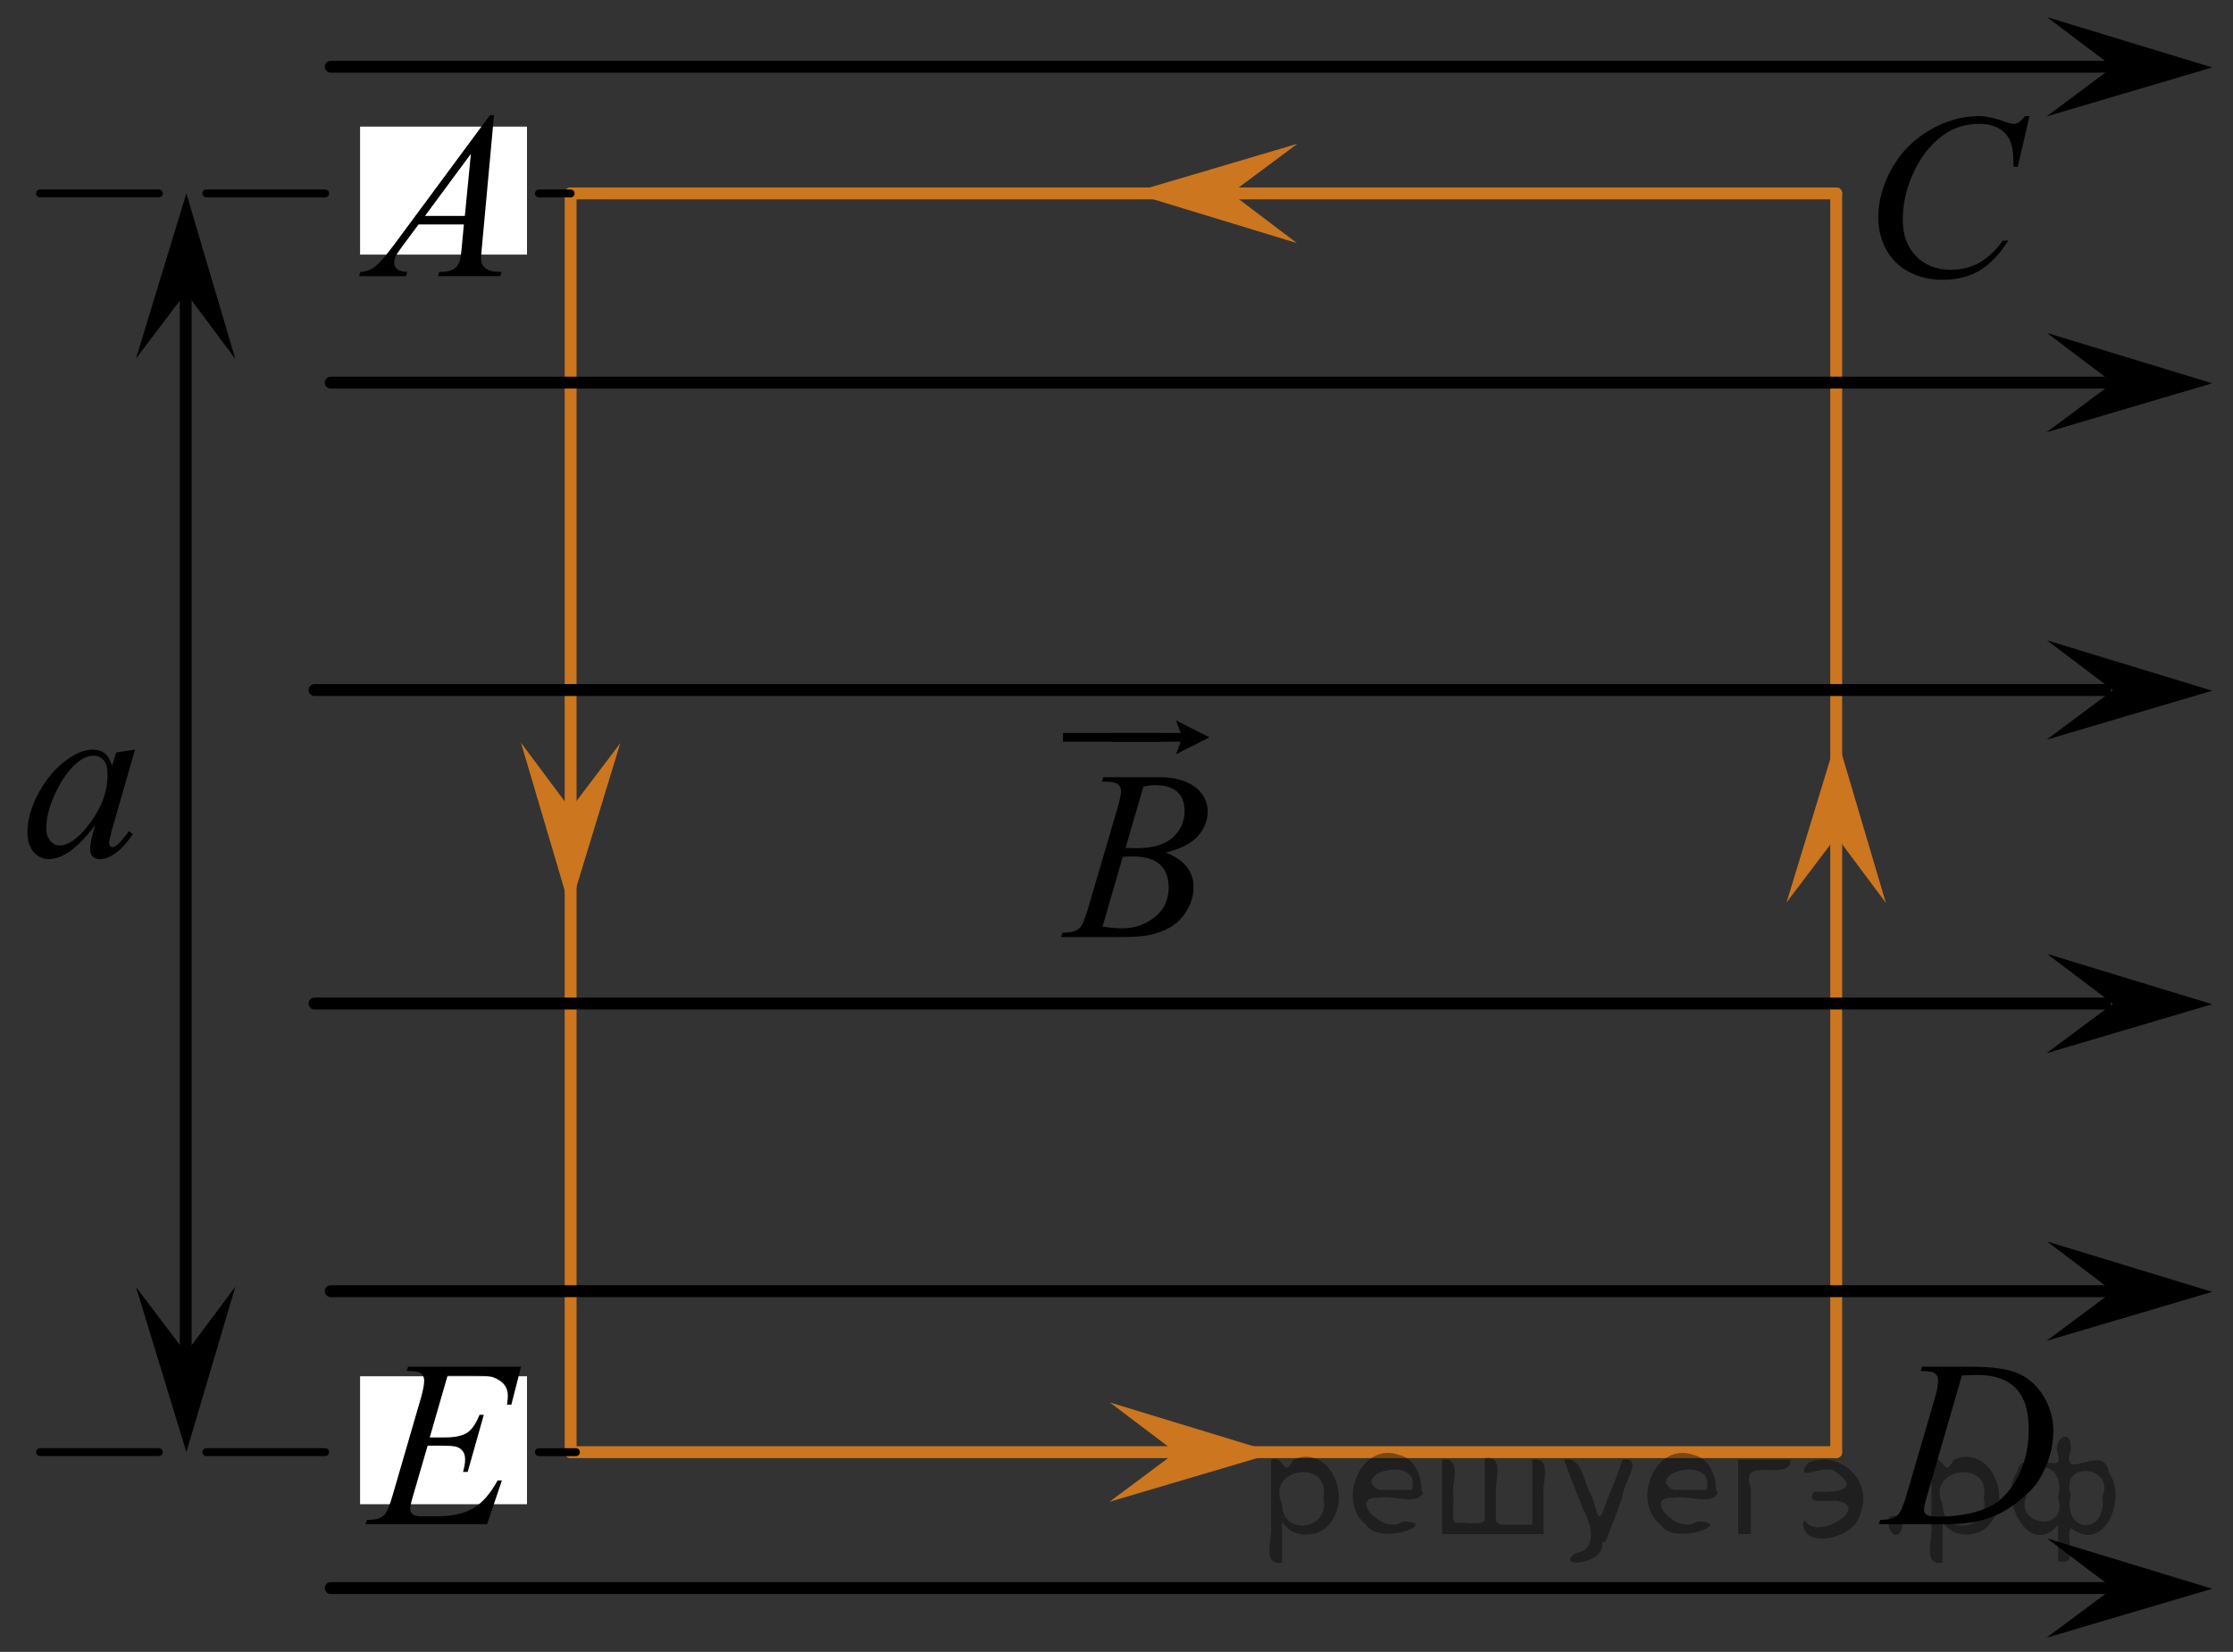<?xml version="1.0" encoding="utf-8"?>
<!-- Generator: Adobe Illustrator 16.0.0, SVG Export Plug-In . SVG Version: 6.00 Build 0)  -->
<!DOCTYPE svg PUBLIC "-//W3C//DTD SVG 1.1//EN" "http://www.w3.org/Graphics/SVG/1.1/DTD/svg11.dtd">
<svg version="1.1" id="Слой_1" xmlns="http://www.w3.org/2000/svg" xmlns:xlink="http://www.w3.org/1999/xlink" x="0px" y="0px"
	 width="141px" height="104.333px" viewBox="-1.458 24.5 141 104.333" enable-background="new -1.458 24.5 141 104.333"
	 xml:space="preserve">
<rect x="-1.458" y="24.5" width="141" height="104.333" fill="#333333" stroke="none"/>
<line fill="none" stroke="#CC761F" stroke-width="0.75" stroke-linecap="round" stroke-linejoin="round" x1="34.573" y1="36.717" x2="114.487" y2="36.717"/>
<polygon fill="#CC761F" points="80.435,39.854 70.008,36.674 80.464,33.581 76.273,36.705 "/>
<line fill="none" stroke="#CC761F" stroke-width="0.75" stroke-linecap="round" stroke-linejoin="round" x1="34.573" y1="116.217" x2="34.573" y2="36.717"/>
<polygon fill="#CC761F" points="37.71,71.437 34.53,81.863 31.437,71.408 34.561,75.598 "/>
<line fill="none" stroke="#CC761F" stroke-width="0.75" stroke-linecap="round" stroke-linejoin="round" x1="114.487" y1="116.217" x2="34.573" y2="116.217"/>
<polygon fill="#CC761F" points="68.626,113.08 79.053,116.26 68.597,119.354 72.787,116.23 "/>
<line fill="none" stroke="#CC761F" stroke-width="0.75" stroke-linecap="round" stroke-linejoin="round" x1="114.487" y1="36.717" x2="114.487" y2="116.217"/>
<polygon fill="#CC761F" points="111.351,81.498 114.53,71.071 117.624,81.527 114.5,77.336 "/>
<line fill="none" stroke="#000000" stroke-width="0.75" stroke-linecap="round" stroke-linejoin="round" x1="132.487" y1="28.717" x2="19.425" y2="28.717"/>
<polygon points="127.8,25.58 138.227,28.76 127.771,31.854 131.961,28.729 "/>
<line fill="none" stroke="#000000" stroke-width="0.75" stroke-linecap="round" stroke-linejoin="round" x1="132.487" y1="48.666" x2="19.425" y2="48.666"/>
<polygon points="127.8,45.529 138.227,48.708 127.771,51.802 131.961,48.678 "/>
<line fill="none" stroke="#000000" stroke-width="0.75" stroke-linecap="round" stroke-linejoin="round" x1="131.466" y1="68.082" x2="18.403" y2="68.082"/>
<polygon points="127.8,64.945 138.227,68.125 127.771,71.219 131.961,68.095 "/>
<line fill="none" stroke="#000000" stroke-width="0.75" stroke-linecap="round" stroke-linejoin="round" x1="131.466" y1="87.883" x2="18.403" y2="87.883"/>
<polygon points="127.8,84.746 138.227,87.926 127.771,91.02 131.961,87.895 "/>
<line fill="none" stroke="#000000" stroke-width="0.75" stroke-linecap="round" stroke-linejoin="round" x1="132.487" y1="106.051" x2="19.425" y2="106.051"/>
<polygon points="127.8,102.912 138.227,106.092 127.771,109.186 131.961,106.063 "/>
<line fill="none" stroke="#000000" stroke-width="0.75" stroke-linecap="round" stroke-linejoin="round" x1="132.487" y1="124.801" x2="19.425" y2="124.801"/>
<polygon points="127.8,121.664 138.227,124.844 127.771,127.938 131.961,124.813 "/>
<line fill="none" stroke="#000000" stroke-width="0.75" stroke-linecap="round" stroke-linejoin="round" x1="10.268" y1="38.759" x2="10.268" y2="109.951"/>
<polygon points="7.13,47.144 10.31,36.717 13.403,47.173 10.279,42.983 "/>
<polygon points="10.28,109.951 13.404,105.762 10.311,116.217 7.131,105.791 "/>
<line fill="none" stroke="#000000" stroke-width="0.5" stroke-linecap="round" stroke-linejoin="round" stroke-miterlimit="10" stroke-dasharray="7.5,3" x1="1.071" y1="36.715" x2="34.573" y2="36.719"/>
<line fill="none" stroke="#000000" stroke-width="0.5" stroke-linecap="round" stroke-linejoin="round" stroke-miterlimit="10" stroke-dasharray="7.5,3" x1="1.071" y1="116.215" x2="34.906" y2="116.219"/>
<g>
	<g>
		<path d="M7.067,71.844l-1.451,5.049l-0.163,0.678c-0.016,0.064-0.022,0.119-0.022,0.164c0,0.079,0.024,0.148,0.074,0.208
			c0.039,0.045,0.089,0.067,0.148,0.067c0.064,0,0.149-0.04,0.253-0.119C6.1,77.748,6.357,77.45,6.68,76.998l0.253,0.179
			c-0.342,0.517-0.694,0.911-1.056,1.181c-0.362,0.271-0.697,0.405-1.005,0.405c-0.213,0-0.373-0.053-0.479-0.16
			c-0.106-0.106-0.16-0.262-0.16-0.465c0-0.243,0.055-0.563,0.164-0.961l0.156-0.558c-0.65,0.849-1.247,1.442-1.793,1.78
			c-0.392,0.243-0.776,0.364-1.153,0.364c-0.362,0-0.675-0.15-0.938-0.45c-0.263-0.301-0.394-0.714-0.394-1.24
			c0-0.79,0.236-1.622,0.71-2.499s1.075-1.578,1.804-2.104c0.57-0.417,1.108-0.625,1.614-0.625c0.303,0,0.555,0.08,0.756,0.238
			c0.2,0.159,0.353,0.422,0.457,0.79l0.268-0.849L7.067,71.844z M4.419,72.231c-0.317,0-0.655,0.149-1.012,0.447
			c-0.506,0.422-0.956,1.048-1.351,1.877s-0.592,1.579-0.592,2.249c0,0.337,0.085,0.604,0.253,0.8
			c0.169,0.196,0.362,0.295,0.581,0.295c0.54,0,1.128-0.4,1.763-1.2c0.848-1.062,1.272-2.152,1.272-3.269
			c0-0.422-0.082-0.728-0.246-0.916C4.925,72.326,4.701,72.231,4.419,72.231z"/>
	</g>
</g>
<g>
	<path d="M68.117,73.863l0.104-0.275h3.57c0.601,0,1.135,0.094,1.604,0.283c0.47,0.189,0.821,0.452,1.056,0.79
		c0.233,0.337,0.351,0.695,0.351,1.072c0,0.581-0.208,1.106-0.624,1.575c-0.415,0.469-1.093,0.815-2.032,1.039
		c0.604,0.228,1.05,0.531,1.335,0.908s0.428,0.792,0.428,1.243c0,0.502-0.128,0.98-0.383,1.438
		c-0.256,0.457-0.584,0.812-0.985,1.065c-0.4,0.253-0.884,0.439-1.449,0.559c-0.403,0.084-1.033,0.126-1.889,0.126h-3.667
		l0.096-0.275c0.384-0.01,0.645-0.047,0.782-0.111c0.196-0.085,0.337-0.196,0.421-0.335c0.117-0.189,0.275-0.621,0.472-1.296
		l1.793-6.114c0.152-0.516,0.229-0.879,0.229-1.087c0-0.184-0.067-0.329-0.203-0.436c-0.135-0.106-0.392-0.16-0.771-0.16
		C68.27,73.871,68.191,73.868,68.117,73.863z M68.161,83.03c0.531,0.069,0.947,0.104,1.247,0.104c0.768,0,1.447-0.233,2.04-0.7
		s0.889-1.1,0.889-1.898c0-0.611-0.183-1.088-0.549-1.431c-0.367-0.342-0.958-0.514-1.774-0.514c-0.158,0-0.35,0.008-0.576,0.022
		L68.161,83.03z M69.615,78.056c0.319,0.01,0.551,0.015,0.693,0.015c1.022,0,1.784-0.225,2.283-0.673
		c0.499-0.449,0.749-1.012,0.749-1.687c0-0.511-0.152-0.91-0.458-1.195c-0.305-0.286-0.792-0.428-1.46-0.428
		c-0.178,0-0.403,0.03-0.679,0.089L69.615,78.056z"/>
</g>
<g>
	<path d="M65.666,71.345v-0.549h6.195v0.549H65.666z"/>
	<path d="M72.797,72.138l0.303-0.793h-4.382v-0.549H73.1l-0.303-0.793l2.116,1.067L72.797,72.138z"/>
</g>
<g>
	<g>
		<path d="M126.691,31.833l-0.74,3.201h-0.264l-0.029-0.802c-0.024-0.292-0.081-0.551-0.169-0.78s-0.22-0.427-0.396-0.594
			c-0.176-0.168-0.397-0.299-0.666-0.394c-0.27-0.095-0.567-0.142-0.895-0.142c-0.874,0-1.639,0.238-2.293,0.714
			c-0.835,0.608-1.489,1.466-1.964,2.574c-0.391,0.914-0.586,1.84-0.586,2.778c0,0.958,0.281,1.722,0.843,2.293
			c0.562,0.571,1.292,0.857,2.19,0.857c0.679,0,1.283-0.151,1.813-0.452s1.022-0.766,1.477-1.393h0.344
			c-0.537,0.851-1.133,1.477-1.787,1.877c-0.655,0.401-1.438,0.602-2.352,0.602c-0.812,0-1.529-0.169-2.154-0.507
			s-1.102-0.813-1.429-1.425s-0.491-1.271-0.491-1.976c0-1.079,0.291-2.129,0.872-3.149s1.379-1.823,2.393-2.406
			c1.013-0.583,2.035-0.875,3.065-0.875c0.483,0,1.026,0.114,1.627,0.342c0.264,0.098,0.454,0.146,0.571,0.146
			s0.22-0.024,0.308-0.073c0.088-0.049,0.234-0.187,0.439-0.416H126.691z"/>
	</g>
</g>
<g>
	<g>
		<path d="M119.822,111.094l0.088-0.271h3.172c1.344,0,2.339,0.154,2.985,0.462c0.647,0.309,1.164,0.794,1.55,1.456
			c0.386,0.663,0.579,1.373,0.579,2.131c0,0.65-0.111,1.282-0.334,1.896c-0.222,0.614-0.474,1.105-0.754,1.475
			c-0.281,0.369-0.712,0.776-1.294,1.221c-0.581,0.445-1.211,0.774-1.89,0.987c-0.679,0.212-1.526,0.318-2.542,0.318h-4.206
			l0.096-0.271c0.386-0.01,0.645-0.044,0.776-0.103c0.195-0.083,0.34-0.195,0.433-0.337c0.142-0.206,0.3-0.619,0.476-1.239
			l1.759-6.015c0.137-0.475,0.205-0.846,0.205-1.115c0-0.19-0.063-0.337-0.19-0.439s-0.376-0.154-0.747-0.154H119.822z
			 M122.423,111.373l-2.154,7.444c-0.161,0.557-0.241,0.901-0.241,1.033c0,0.079,0.025,0.154,0.077,0.228
			c0.051,0.073,0.12,0.122,0.208,0.146c0.127,0.045,0.332,0.066,0.616,0.066c0.767,0,1.479-0.079,2.135-0.238
			c0.657-0.159,1.195-0.395,1.616-0.708c0.596-0.454,1.071-1.08,1.429-1.877c0.356-0.797,0.534-1.704,0.534-2.722
			c0-1.148-0.273-2.003-0.82-2.563c-0.547-0.56-1.346-0.84-2.396-0.84C123.168,111.343,122.833,111.354,122.423,111.373z"/>
	</g>
</g>
<rect x="21.279" y="32.497" fill="#FFFFFF" width="10.539" height="8.083"/>
<g>
	<g>
		<path d="M29.737,31.772l-0.76,8.273c-0.039,0.386-0.059,0.641-0.059,0.763c0,0.195,0.036,0.345,0.11,0.447
			c0.094,0.142,0.22,0.247,0.38,0.315s0.429,0.103,0.808,0.103l-0.081,0.271h-3.939l0.081-0.271h0.17
			c0.319,0,0.58-0.068,0.782-0.205c0.143-0.093,0.253-0.247,0.332-0.462c0.054-0.151,0.105-0.508,0.154-1.071l0.118-1.261h-2.862
			l-1.019,1.372c-0.23,0.308-0.376,0.529-0.435,0.664c-0.06,0.135-0.089,0.26-0.089,0.378c0,0.156,0.063,0.291,0.191,0.403
			c0.128,0.112,0.34,0.173,0.635,0.183l-0.081,0.271h-2.958l0.081-0.271c0.363-0.015,0.685-0.136,0.963-0.363
			c0.277-0.228,0.691-0.713,1.242-1.456l5.977-8.083H29.737z M28.276,34.215l-2.899,3.924h2.517L28.276,34.215z"/>
	</g>
</g>
<rect x="21.279" y="111.424" fill="#FFFFFF" width="10.539" height="8.082"/>
<g>
	<g>
		<path d="M26.812,111.358l-1.136,3.931h0.931c0.664,0,1.146-0.102,1.443-0.305c0.298-0.202,0.554-0.578,0.77-1.125h0.271
			l-1.019,3.608h-0.293c0.088-0.304,0.132-0.563,0.132-0.777c0-0.211-0.043-0.379-0.128-0.507c-0.086-0.127-0.203-0.221-0.352-0.282
			c-0.149-0.061-0.463-0.092-0.941-0.092h-0.945l-0.96,3.293c-0.093,0.318-0.139,0.561-0.139,0.727c0,0.127,0.061,0.239,0.183,0.337
			c0.083,0.069,0.291,0.104,0.623,0.104h0.879c0.953,0,1.716-0.169,2.29-0.507c0.573-0.337,1.088-0.924,1.542-1.76h0.271
			l-0.938,2.765h-7.678l0.095-0.271c0.382-0.01,0.638-0.044,0.77-0.103c0.195-0.088,0.337-0.2,0.425-0.337
			c0.132-0.2,0.288-0.621,0.469-1.262l1.744-5.999c0.137-0.484,0.205-0.854,0.205-1.108c0-0.186-0.064-0.331-0.194-0.436
			c-0.129-0.105-0.382-0.158-0.758-0.158h-0.154l0.088-0.271h7.136l-0.615,2.398h-0.271c0.034-0.225,0.051-0.413,0.051-0.564
			c0-0.259-0.063-0.477-0.19-0.653c-0.166-0.225-0.408-0.396-0.726-0.513c-0.234-0.088-0.773-0.132-1.619-0.132H26.812z"/>
	</g>
</g>
<path fill="none" stroke="#000000" stroke-width="0.75" stroke-linecap="round" stroke-linejoin="round" stroke-miterlimit="10" d="
	M-1.458,24.5"/>
<path fill="none" stroke="#000000" stroke-width="0.75" stroke-linecap="round" stroke-linejoin="round" stroke-miterlimit="10" d="
	M139.542,128.833"/>
<g style="stroke:none;fill:#000;fill-opacity:0.4" > <path d="m 79.5,120.7 c 0,0.8 0,1.6 0,2.5 -1.3,0.2 -0.6,-1.5 -0.7,-2.3 0,-1.4 0,-2.8 0,-4.2 0.8,-0.4 0.8,1.3 1.4,0.0 2.2,-1.0 3.7,2.2 2.4,3.9 -0.6,1.0 -2.4,1.2 -3.1,0.0 z m 2.6,-1.6 c 0.5,-2.5 -3.7,-1.9 -2.6,0.4 0.0,2.1 3.1,1.6 2.6,-0.4 z" /> <path d="m 88.4,118.8 c -0.4,0.8 -1.9,0.1 -2.8,0.3 -2.0,-0.1 0.3,2.4 1.5,1.5 2.5,0.0 -1.4,1.6 -2.3,0.2 -1.9,-1.5 -0.3,-5.3 2.1,-4.4 0.9,0.2 1.4,1.2 1.4,2.2 z m -0.7,-0.2 c 0.6,-2.3 -4.0,-1.0 -2.1,0.0 0.7,0 1.4,-0.0 2.1,-0.0 z" /> <path d="m 93.3,120.8 c 0.6,0 1.3,0 2.0,0 0,-1.3 0,-2.7 0,-4.1 1.3,-0.2 0.6,1.5 0.7,2.3 0,0.8 0,1.6 0,2.4 -2.1,0 -4.2,0 -6.4,0 0,-1.5 0,-3.1 0,-4.7 1.3,-0.2 0.6,1.5 0.7,2.3 0.1,0.5 -0.2,1.6 0.2,1.7 0.5,-0.1 1.6,0.2 1.8,-0.2 0,-1.3 0,-2.6 0,-3.9 1.3,-0.2 0.6,1.5 0.7,2.3 0,0.5 0,1.1 0,1.7 z" /> <path d="m 99.7,121.9 c 0.3,1.4 -3.0,1.7 -1.7,0.7 1.5,-0.2 1.0,-1.9 0.5,-2.8 -0.4,-1.0 -0.8,-2.0 -1.2,-3.1 1.2,-0.2 1.2,1.4 1.7,2.2 0.2,0.2 0.4,1.9 0.7,1.2 0.4,-1.1 0.9,-2.2 1.3,-3.4 1.4,-0.2 0.0,1.5 -0.0,2.3 -0.3,0.9 -0.7,1.9 -1.1,2.9 z" /> <path d="m 107.0,118.8 c -0.4,0.8 -1.9,0.1 -2.8,0.3 -2.0,-0.1 0.3,2.4 1.5,1.5 2.5,0.0 -1.4,1.6 -2.3,0.2 -1.9,-1.5 -0.3,-5.3 2.1,-4.4 0.9,0.2 1.4,1.2 1.4,2.2 z m -0.7,-0.2 c 0.6,-2.3 -4.0,-1.0 -2.1,0.0 0.7,0 1.4,-0.0 2.1,-0.0 z" /> <path d="m 108.3,121.4 c 0,-1.5 0,-3.1 0,-4.7 1.1,0 2.2,0 3.3,0 0.0,1.5 -3.3,-0.4 -2.5,1.8 0,0.9 0,1.9 0,2.9 -0.2,0 -0.5,0 -0.7,0 z" /> <path d="m 112.5,120.5 c 0.7,1.4 4.2,-0.8 2.1,-1.2 -0.5,-0.1 -2.2,0.3 -1.5,-0.6 1.0,0.1 3.1,0.0 1.4,-1.2 -0.6,-0.7 -2.8,0.8 -1.8,-0.6 2.0,-0.9 4.2,1.2 3.3,3.2 -0.2,1.5 -3.5,2.3 -3.6,0.7 l 0,-0.1 0,-0.0 0,0 z" /> <path d="m 117.8,120.3 c 1.6,-0.5 0.6,2.3 -0.0,0.6 -0.0,-0.2 0.0,-0.4 0.0,-0.6 z" /> <path d="m 121.2,120.7 c 0,0.8 0,1.6 0,2.5 -1.3,0.2 -0.6,-1.5 -0.7,-2.3 0,-1.4 0,-2.8 0,-4.2 0.8,-0.4 0.8,1.3 1.4,0.0 2.2,-1.0 3.7,2.2 2.4,3.9 -0.6,1.0 -2.4,1.2 -3.1,0.0 z m 2.6,-1.6 c 0.5,-2.5 -3.7,-1.9 -2.6,0.4 0.0,2.1 3.1,1.6 2.6,-0.4 z" /> <path d="m 126.5,119.0 c -0.8,1.9 2.7,2.3 2.0,0.1 0.6,-2.4 -2.3,-2.7 -2.0,-0.1 z m 2.0,4.2 c 0,-0.8 0,-1.6 0,-2.4 -1.8,2.2 -3.8,-1.7 -2.6,-3.3 0.4,-1.8 3.0,0.3 2.6,-1.1 -0.4,-1.1 0.9,-1.8 0.8,-0.3 -0.7,2.2 2.1,-0.6 2.4,1.4 1.2,1.6 -0.3,5.2 -2.4,3.5 -0.4,0.6 0.6,2.5 -0.8,2.1 z m 2.8,-4.2 c 0.8,-1.9 -2.7,-2.3 -2.0,-0.1 -0.6,2.4 2.3,2.7 2.0,0.1 z" /> </g></svg>

<!--File created and owned by https://sdamgia.ru. Copying is prohibited. All rights reserved.-->
